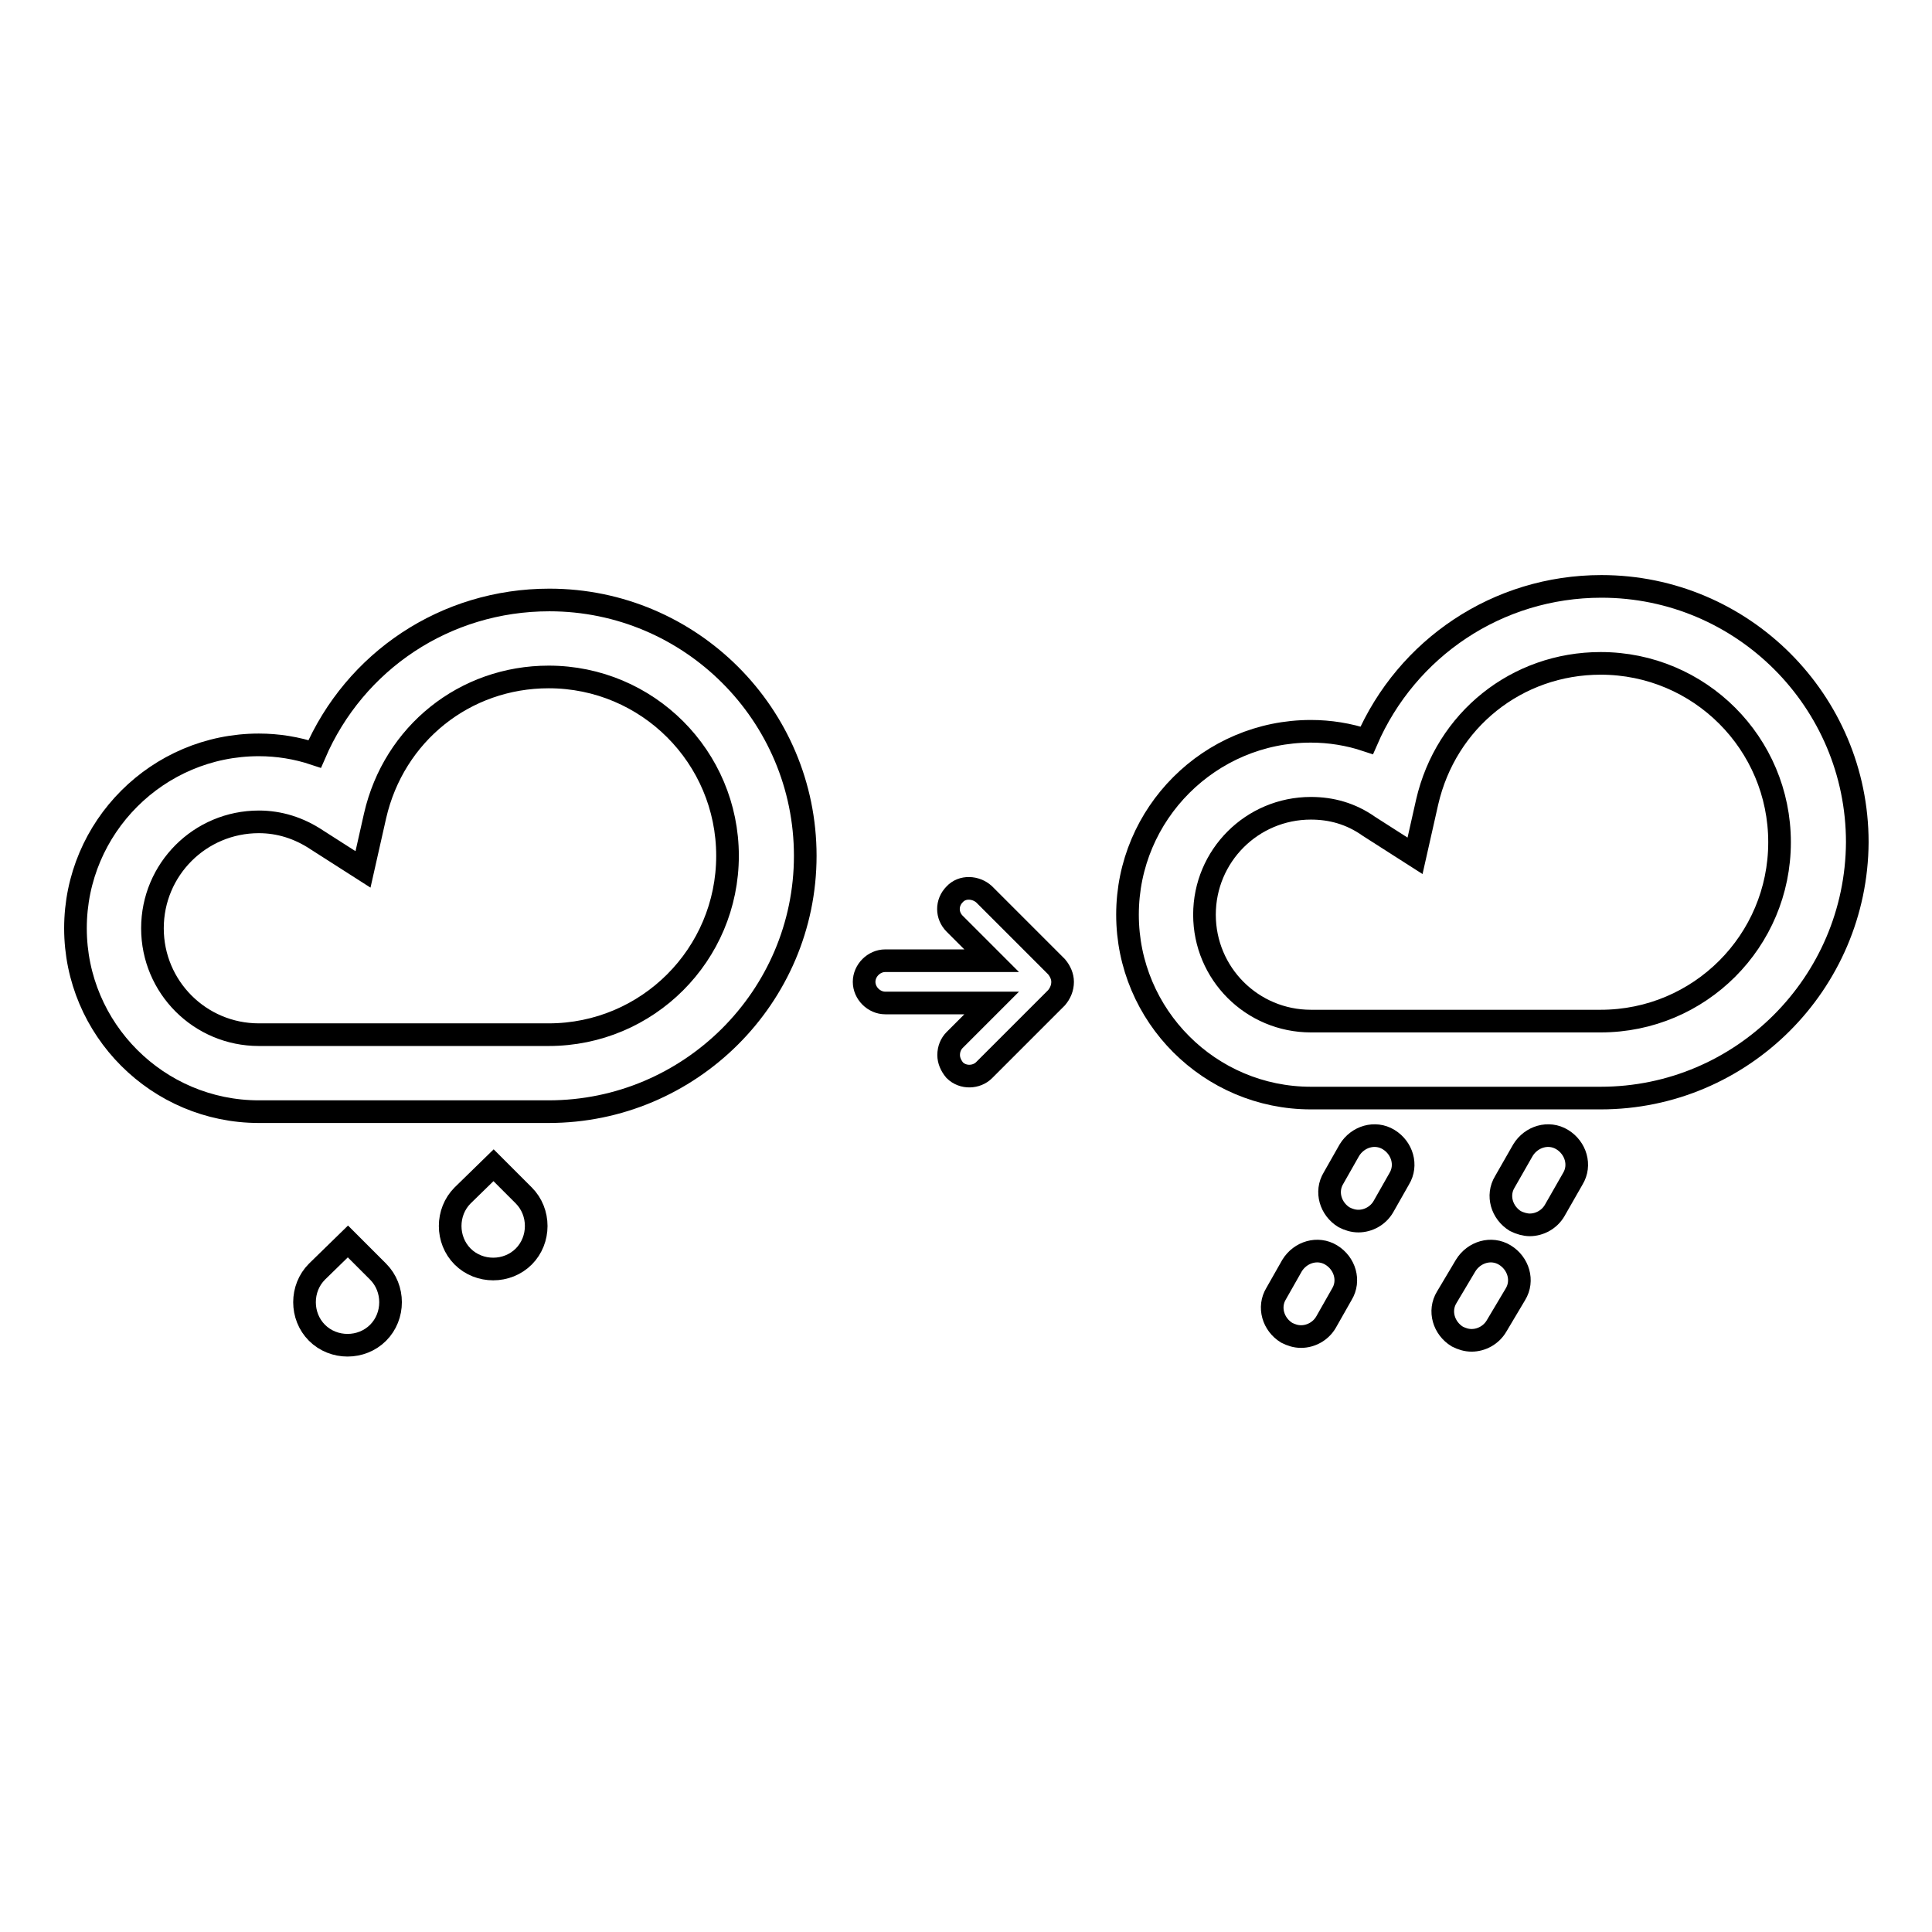 <?xml version="1.0" encoding="utf-8"?>
<!-- Svg Vector Icons : http://www.onlinewebfonts.com/icon -->
<!DOCTYPE svg PUBLIC "-//W3C//DTD SVG 1.1//EN" "http://www.w3.org/Graphics/SVG/1.1/DTD/svg11.dtd">
<svg version="1.1" xmlns="http://www.w3.org/2000/svg" xmlns:xlink="http://www.w3.org/1999/xlink" x="0px" y="0px" viewBox="0 0 256 256" enable-background="new 0 0 256 256" xml:space="preserve">
<g><g><path stroke-width="3" fill-opacity="0" stroke="#000000"  d="M212.1,145.5h-38.4c-13.4,0-24.3-10.9-24.3-24.3c0-13.4,10.9-24.3,24.3-24.3c2.5,0,5,0.4,7.4,1.2c5.3-12.2,17.3-20.4,31.1-20.4c18.7,0,33.9,15.2,33.9,33.9C246,130.3,230.8,145.5,212.1,145.5 M173.7,107.1c-7.8,0-14.1,6.3-14.1,14.1c0,7.8,6.3,14.1,14.1,14.1h38.4c13.1,0,23.7-10.6,23.7-23.7c0-13.1-10.6-23.7-23.7-23.7c-11.1,0-20.5,7.5-23,18.4l-1.6,7.1l-6.1-3.9C179,107.8,176.4,107.1,173.7,107.1"/><path stroke-width="3" fill-opacity="0" stroke="#000000"  d="M180,161.8c-0.7,0-1.3-0.2-1.9-0.5c-1.8-1.1-2.5-3.4-1.4-5.2l2.1-3.7c1.1-1.8,3.4-2.5,5.2-1.4c1.8,1.1,2.5,3.4,1.4,5.2l-2.1,3.7C182.6,161.1,181.3,161.8,180,161.8"/><path stroke-width="3" fill-opacity="0" stroke="#000000"  d="M202.7,162.3c-0.6,0-1.3-0.2-1.9-0.5c-1.8-1.1-2.5-3.4-1.4-5.2l2.4-4.2c1.1-1.8,3.4-2.5,5.2-1.4c1.8,1.1,2.5,3.4,1.4,5.2l-2.4,4.2C205.3,161.6,204,162.3,202.7,162.3"/><path stroke-width="3" fill-opacity="0" stroke="#000000"  d="M172.4,177.1c-0.7,0-1.3-0.2-1.9-0.5c-1.8-1.1-2.5-3.4-1.4-5.2l2.1-3.7c1.1-1.8,3.4-2.5,5.2-1.4s2.5,3.4,1.4,5.2l-2.1,3.7C175,176.4,173.7,177.1,172.4,177.1"/><path stroke-width="3" fill-opacity="0" stroke="#000000"  d="M195,177.6c-0.7,0-1.3-0.2-1.9-0.5c-1.8-1.1-2.5-3.4-1.4-5.2l2.5-4.2c1.1-1.8,3.4-2.5,5.2-1.4c1.8,1.1,2.5,3.4,1.4,5.2l-2.5,4.2C197.6,176.9,196.3,177.6,195,177.6"/><path stroke-width="3" fill-opacity="0" stroke="#000000"  d="M72.7,147.3H34.3C20.9,147.3,10,136.4,10,123c0-13.4,10.9-24.3,24.3-24.3c2.5,0,5,0.4,7.4,1.2C47,87.6,59,79.5,72.8,79.5c18.7,0,33.9,15.2,33.9,33.9C106.7,132.1,91.4,147.3,72.7,147.3 M34.3,108.9c-7.8,0-14.1,6.3-14.1,14.1c0,7.8,6.3,14.1,14.1,14.1h38.4c13.1,0,23.7-10.6,23.7-23.7c0-13.1-10.6-23.7-23.7-23.7c-11.1,0-20.5,7.5-23,18.4l-1.6,7.1l-6.1-3.9C39.6,109.7,37,108.9,34.3,108.9"/><path stroke-width="3" fill-opacity="0" stroke="#000000"  d="M46.1,164.5l4,4c2.2,2.2,2.2,5.9,0,8.1c-2.2,2.2-5.9,2.2-8.1,0s-2.2-5.9,0-8.1L46.1,164.5z"/><path stroke-width="3" fill-opacity="0" stroke="#000000"  d="M65.4,154.4l4,4c2.2,2.2,2.2,5.9,0,8.1c-2.2,2.2-5.9,2.2-8.1,0c-2.2-2.2-2.2-5.9,0-8.1L65.4,154.4z"/><path stroke-width="3" fill-opacity="0" stroke="#000000"  d="M140.8,130.1c0-0.7-0.3-1.4-0.8-2l-9.6-9.6c-1.1-1-2.9-1.1-3.9,0c-1.1,1.1-1.1,2.8,0,3.9l4.9,4.9h-14.1c-1.5,0-2.8,1.3-2.8,2.8c0,1.5,1.3,2.8,2.8,2.8h14.1l-4.9,4.9c-0.5,0.5-0.8,1.2-0.8,2c0,0.7,0.3,1.4,0.8,2c1.1,1.1,2.9,1,3.9,0l9.6-9.6C140.5,131.6,140.8,130.9,140.8,130.1"/></g></g>
</svg>
